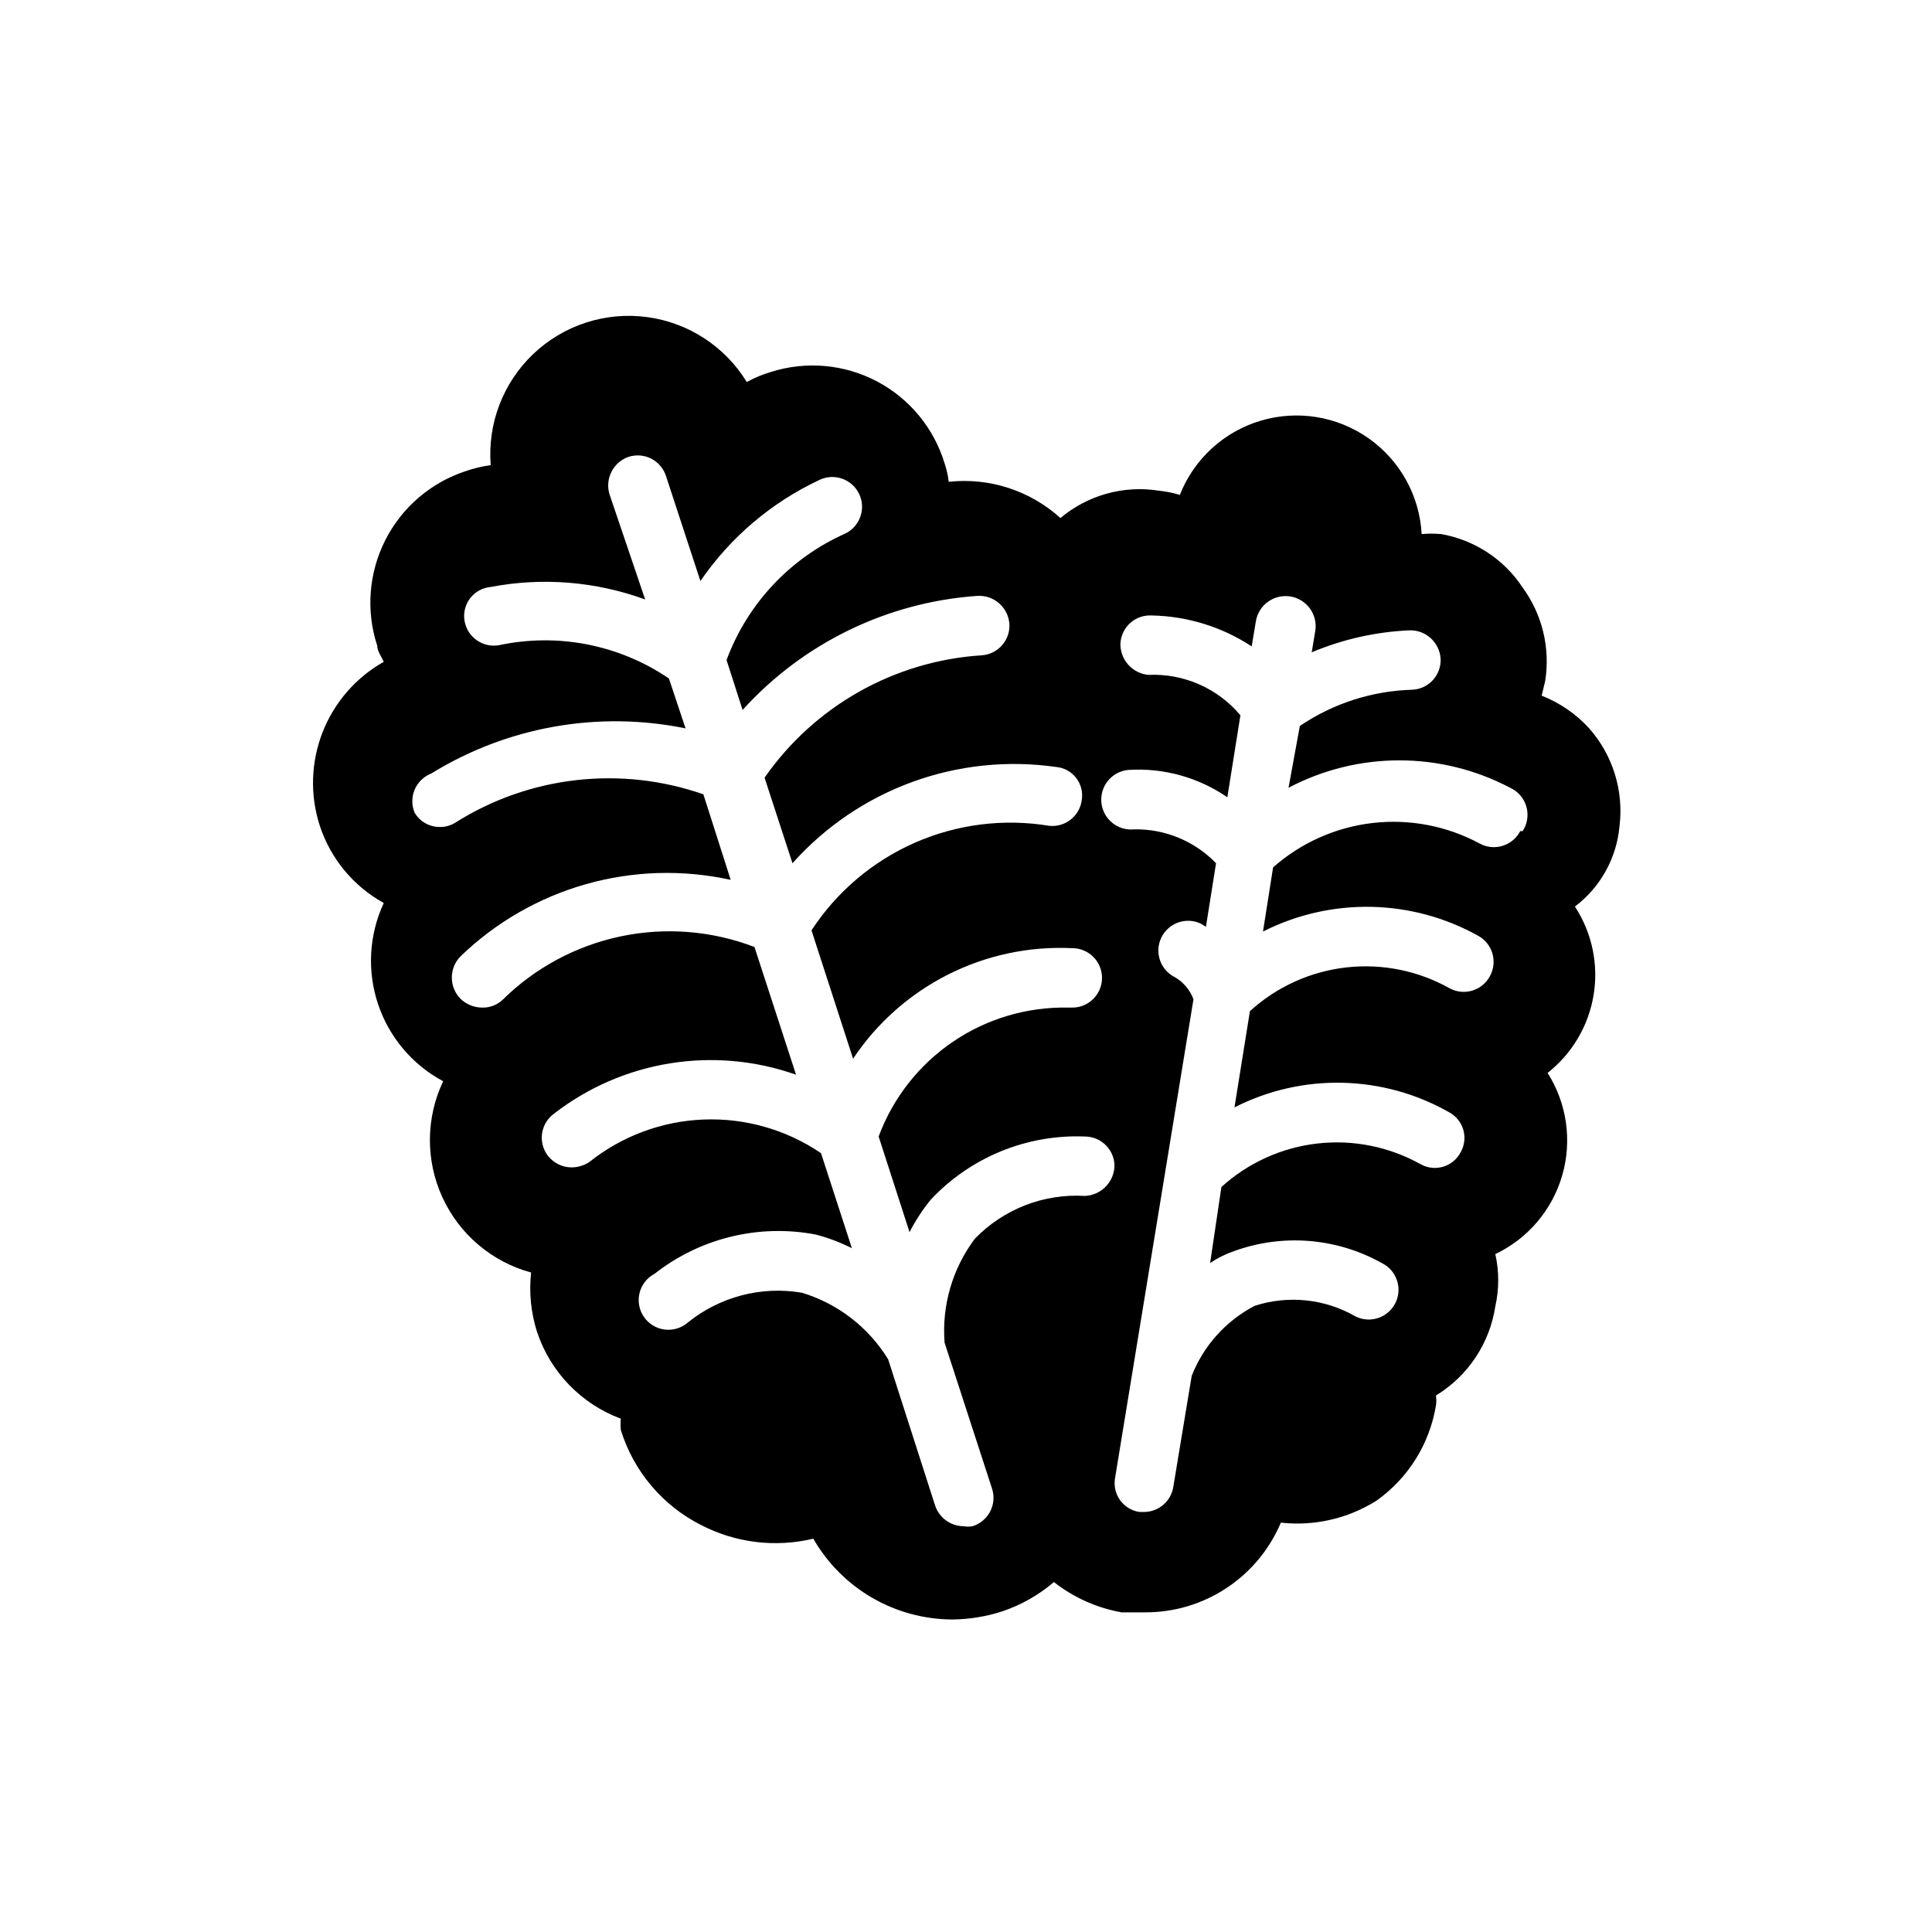 <?xml version="1.0" encoding="UTF-8"?>
<!-- Uploaded to: SVG Repo, www.svgrepo.com, Generator: SVG Repo Mixer Tools -->
<svg fill="#000000" width="800px" height="800px" version="1.1" viewBox="144 144 512 512" xmlns="http://www.w3.org/2000/svg">
 <path d="m573.18 363c1.172-9.41-1.754-18.871-8.031-25.977-3.477-3.82-7.785-6.781-12.594-8.66l0.945-3.938c1.363-8.707-0.789-17.598-5.984-24.719-4.934-7.488-12.734-12.613-21.57-14.168-1.727-0.156-3.465-0.156-5.195 0-0.547-10.172-5.731-19.527-14.062-25.387-8.332-5.859-18.891-7.57-28.648-4.644-9.758 2.926-17.633 10.164-21.367 19.641-1.797-0.539-3.641-0.91-5.508-1.102-9.352-1.5-18.891 1.145-26.137 7.242-8.039-7.285-18.812-10.781-29.598-9.605-0.199-1.66-0.57-3.293-1.102-4.879-2.832-9.348-9.285-17.172-17.922-21.727-8.637-4.559-18.742-5.465-28.051-2.519-2.242 0.66-4.406 1.559-6.457 2.676-5.781-9.441-15.516-15.77-26.492-17.215-10.973-1.449-22.016 2.137-30.047 9.758s-12.188 18.461-11.316 29.5c-2.254 0.297-4.469 0.824-6.613 1.574-9.25 3.023-16.918 9.602-21.32 18.281-4.398 8.684-5.168 18.758-2.137 28.004 0 1.418 1.102 2.832 1.73 4.25v0.004c-7.383 4.16-13.102 10.738-16.199 18.625-3.098 7.887-3.383 16.598-0.805 24.668 2.844 8.785 8.922 16.16 17.004 20.625-3.914 8.395-4.461 17.969-1.531 26.754 2.926 8.785 9.109 16.113 17.273 20.48-4.621 9.727-4.691 21.004-0.191 30.789 4.496 9.789 13.102 17.078 23.496 19.906-0.586 5.301-0.047 10.664 1.574 15.742 3.535 10.629 11.699 19.082 22.199 22.988-0.094 0.996-0.094 1.996 0 2.992 3.375 10.93 11.047 20.02 21.254 25.188 9.16 4.742 19.723 6.027 29.754 3.621 7.582 13.199 21.621 21.359 36.844 21.414 4.547-0.039 9.059-0.785 13.383-2.203 4.957-1.691 9.555-4.312 13.539-7.715 5.231 4.109 11.395 6.867 17.945 8.027h6.301c7.66 0.016 15.152-2.234 21.539-6.465 6.383-4.231 11.379-10.25 14.355-17.309 8.867 0.988 17.805-1.066 25.348-5.824 8.402-5.957 14.07-15.027 15.746-25.191 0.148-0.887 0.148-1.789 0-2.676 8.484-5.152 14.25-13.801 15.742-23.617 1.027-4.559 1.027-9.293 0-13.855 8.633-4.102 15.09-11.707 17.738-20.891 2.648-9.18 1.234-19.059-3.883-27.129 6.5-5.109 10.852-12.473 12.191-20.633 1.344-8.16-0.426-16.527-4.949-23.449 6.754-5.106 11.039-12.824 11.809-21.254zm-141.7 97.93c-10.898-0.645-21.535 3.492-29.129 11.336-5.938 7.898-8.793 17.695-8.027 27.551l12.594 38.73c0.641 2.004 0.449 4.18-0.527 6.043-0.977 1.863-2.656 3.258-4.668 3.875-0.781 0.148-1.582 0.148-2.363 0-3.438-0.027-6.477-2.246-7.555-5.512l-12.438-38.73c-5.195-8.473-13.32-14.746-22.828-17.633-10.742-1.836-21.75 1.031-30.23 7.871-1.695 1.48-3.941 2.164-6.176 1.879-2.231-0.281-4.234-1.508-5.504-3.367-1.266-1.859-1.68-4.172-1.133-6.352 0.547-2.184 2-4.027 3.996-5.07 12.055-9.461 27.609-13.25 42.668-10.391 3.316 0.867 6.535 2.082 9.602 3.621l-8.188-25.191v0.004c-9.145-6.211-20.039-9.332-31.09-8.91-11.047 0.426-21.668 4.375-30.312 11.27-1.402 0.922-3.043 1.414-4.723 1.418-2.473-0.023-4.793-1.188-6.297-3.148-2.609-3.481-1.902-8.414 1.574-11.02 18.246-14.176 42.453-18.09 64.234-10.395l-11.02-33.852v0.004c-11.297-4.324-23.602-5.301-35.438-2.816-11.84 2.488-22.711 8.328-31.316 16.828-1.445 1.359-3.371 2.094-5.352 2.047-2.176 0.004-4.266-0.844-5.828-2.363-3.019-3.113-3.019-8.062 0-11.176 18.965-18.352 45.863-25.977 71.637-20.312l-7.242-22.672v0.004c-21.941-7.648-46.172-4.867-65.809 7.555-1.234 0.75-2.652 1.133-4.094 1.102-2.719-0.008-5.231-1.441-6.613-3.777-0.824-1.961-0.82-4.168 0.008-6.125 0.832-1.957 2.418-3.496 4.398-4.266 20.121-12.418 44.219-16.699 67.387-11.965l-4.41-13.227c-13.176-8.957-29.445-12.141-45.027-8.816-2.066 0.363-4.195-0.113-5.91-1.324s-2.875-3.059-3.223-5.129c-0.359-2.125 0.184-4.301 1.5-6.004 1.316-1.707 3.285-2.781 5.43-2.973 13.691-2.617 27.84-1.473 40.934 3.309l-9.445-27.867c-1.254-4.125 0.969-8.5 5.039-9.922 4.129-1.344 8.566 0.91 9.918 5.039l9.133 27.867h-0.004c7.926-11.566 18.797-20.805 31.488-26.766 3.914-1.91 8.637-0.289 10.551 3.621 1.91 3.914 0.289 8.637-3.621 10.551-14.59 6.477-25.941 18.566-31.488 33.535l4.25 13.227v-0.004c16.047-17.73 38.332-28.562 62.188-30.227 4.324-0.277 8.086 2.93 8.504 7.242 0.172 2.09-0.492 4.16-1.852 5.758-1.359 1.594-3.301 2.582-5.391 2.742-23.148 1.457-44.367 13.402-57.625 32.434l7.398 22.672h0.004c17.559-19.672 43.801-29.25 69.902-25.504 2.07 0.191 3.969 1.23 5.25 2.867 1.281 1.641 1.832 3.734 1.52 5.789-0.492 4.297-4.359 7.391-8.66 6.93-12.051-1.988-24.422-0.426-35.605 4.492-11.184 4.922-20.691 12.988-27.371 23.215l11.02 34.008h0.004c12.871-19.297 34.926-30.414 58.094-29.285 4.348 0 7.871 3.527 7.871 7.875 0 4.348-3.523 7.871-7.871 7.871h-1.102c-10.883-0.223-21.562 2.945-30.562 9.066-9 6.125-15.871 14.895-19.66 25.098l8.188 25.348c1.57-3.082 3.473-5.984 5.668-8.66 10.531-11.207 25.406-17.297 40.777-16.688 4.227-0.004 7.703 3.332 7.871 7.559 0.004 4.398-3.477 8.016-7.871 8.188zm115.4-96.668v-0.004c-0.973 1.871-2.648 3.269-4.66 3.891-2.016 0.625-4.191 0.414-6.047-0.582-8.68-4.684-18.586-6.594-28.383-5.469-9.801 1.129-19.016 5.234-26.406 11.766l-2.676 17.004c18.004-9.117 39.355-8.707 56.992 1.102 1.844 1 3.211 2.691 3.801 4.699 0.59 2.008 0.355 4.172-0.652 6.008-2.019 3.801-6.719 5.273-10.547 3.305-8.348-4.719-17.969-6.684-27.5-5.609-9.527 1.074-18.473 5.133-25.559 11.594l-4.094 25.504c17.957-9.152 39.305-8.68 56.836 1.262 1.832 0.965 3.195 2.629 3.789 4.613 0.59 1.984 0.363 4.121-0.641 5.934-0.938 1.859-2.59 3.258-4.574 3.879-1.988 0.621-4.141 0.418-5.973-0.574-8.328-4.684-17.922-6.625-27.418-5.551-9.492 1.074-18.41 5.109-25.48 11.535l-2.992 20.152c1.945-1.328 4.066-2.387 6.297-3.148 12.902-4.699 27.215-3.551 39.203 3.148 3.914 1.914 5.535 6.637 3.621 10.547-1.914 3.914-6.637 5.535-10.547 3.621-8.117-4.695-17.848-5.727-26.766-2.832-7.625 3.973-13.555 10.57-16.691 18.578l-4.879 29.441c-0.613 3.789-3.875 6.586-7.715 6.613h-1.258c-2.059-0.309-3.906-1.438-5.121-3.125-1.219-1.691-1.699-3.801-1.336-5.852l20.781-126.9v0.004c-0.906-2.445-2.629-4.504-4.879-5.828-3.914-1.91-5.535-6.633-3.621-10.547 1.914-3.914 6.637-5.535 10.547-3.621l1.258 0.789 2.676-16.848h0.004c-5.684-5.879-13.555-9.129-21.727-8.973-4.348 0.434-8.227-2.738-8.66-7.086-0.434-4.348 2.738-8.227 7.086-8.66 9.328-0.613 18.59 1.941 26.293 7.242l3.465-21.727h-0.004c-6.019-7.176-15.043-11.133-24.402-10.707-4.273-0.41-7.5-4.051-7.398-8.344 0.121-2.09 1.07-4.043 2.637-5.434 1.562-1.387 3.617-2.094 5.707-1.965 9.41 0.188 18.578 3.023 26.449 8.188l1.102-6.613c0.695-4.348 4.785-7.309 9.133-6.613 4.348 0.695 7.309 4.785 6.613 9.133l-0.945 5.668c8.246-3.469 17.043-5.441 25.977-5.828 4.316-0.09 7.934 3.25 8.188 7.559 0.086 2.09-0.664 4.125-2.082 5.66-1.418 1.535-3.387 2.445-5.477 2.527-10.629 0.305-20.953 3.637-29.754 9.602l-2.992 16.375c18.379-9.684 40.348-9.684 58.727 0 2.09 0.957 3.66 2.777 4.297 4.988 0.637 2.207 0.273 4.586-0.992 6.504z"/>
</svg>